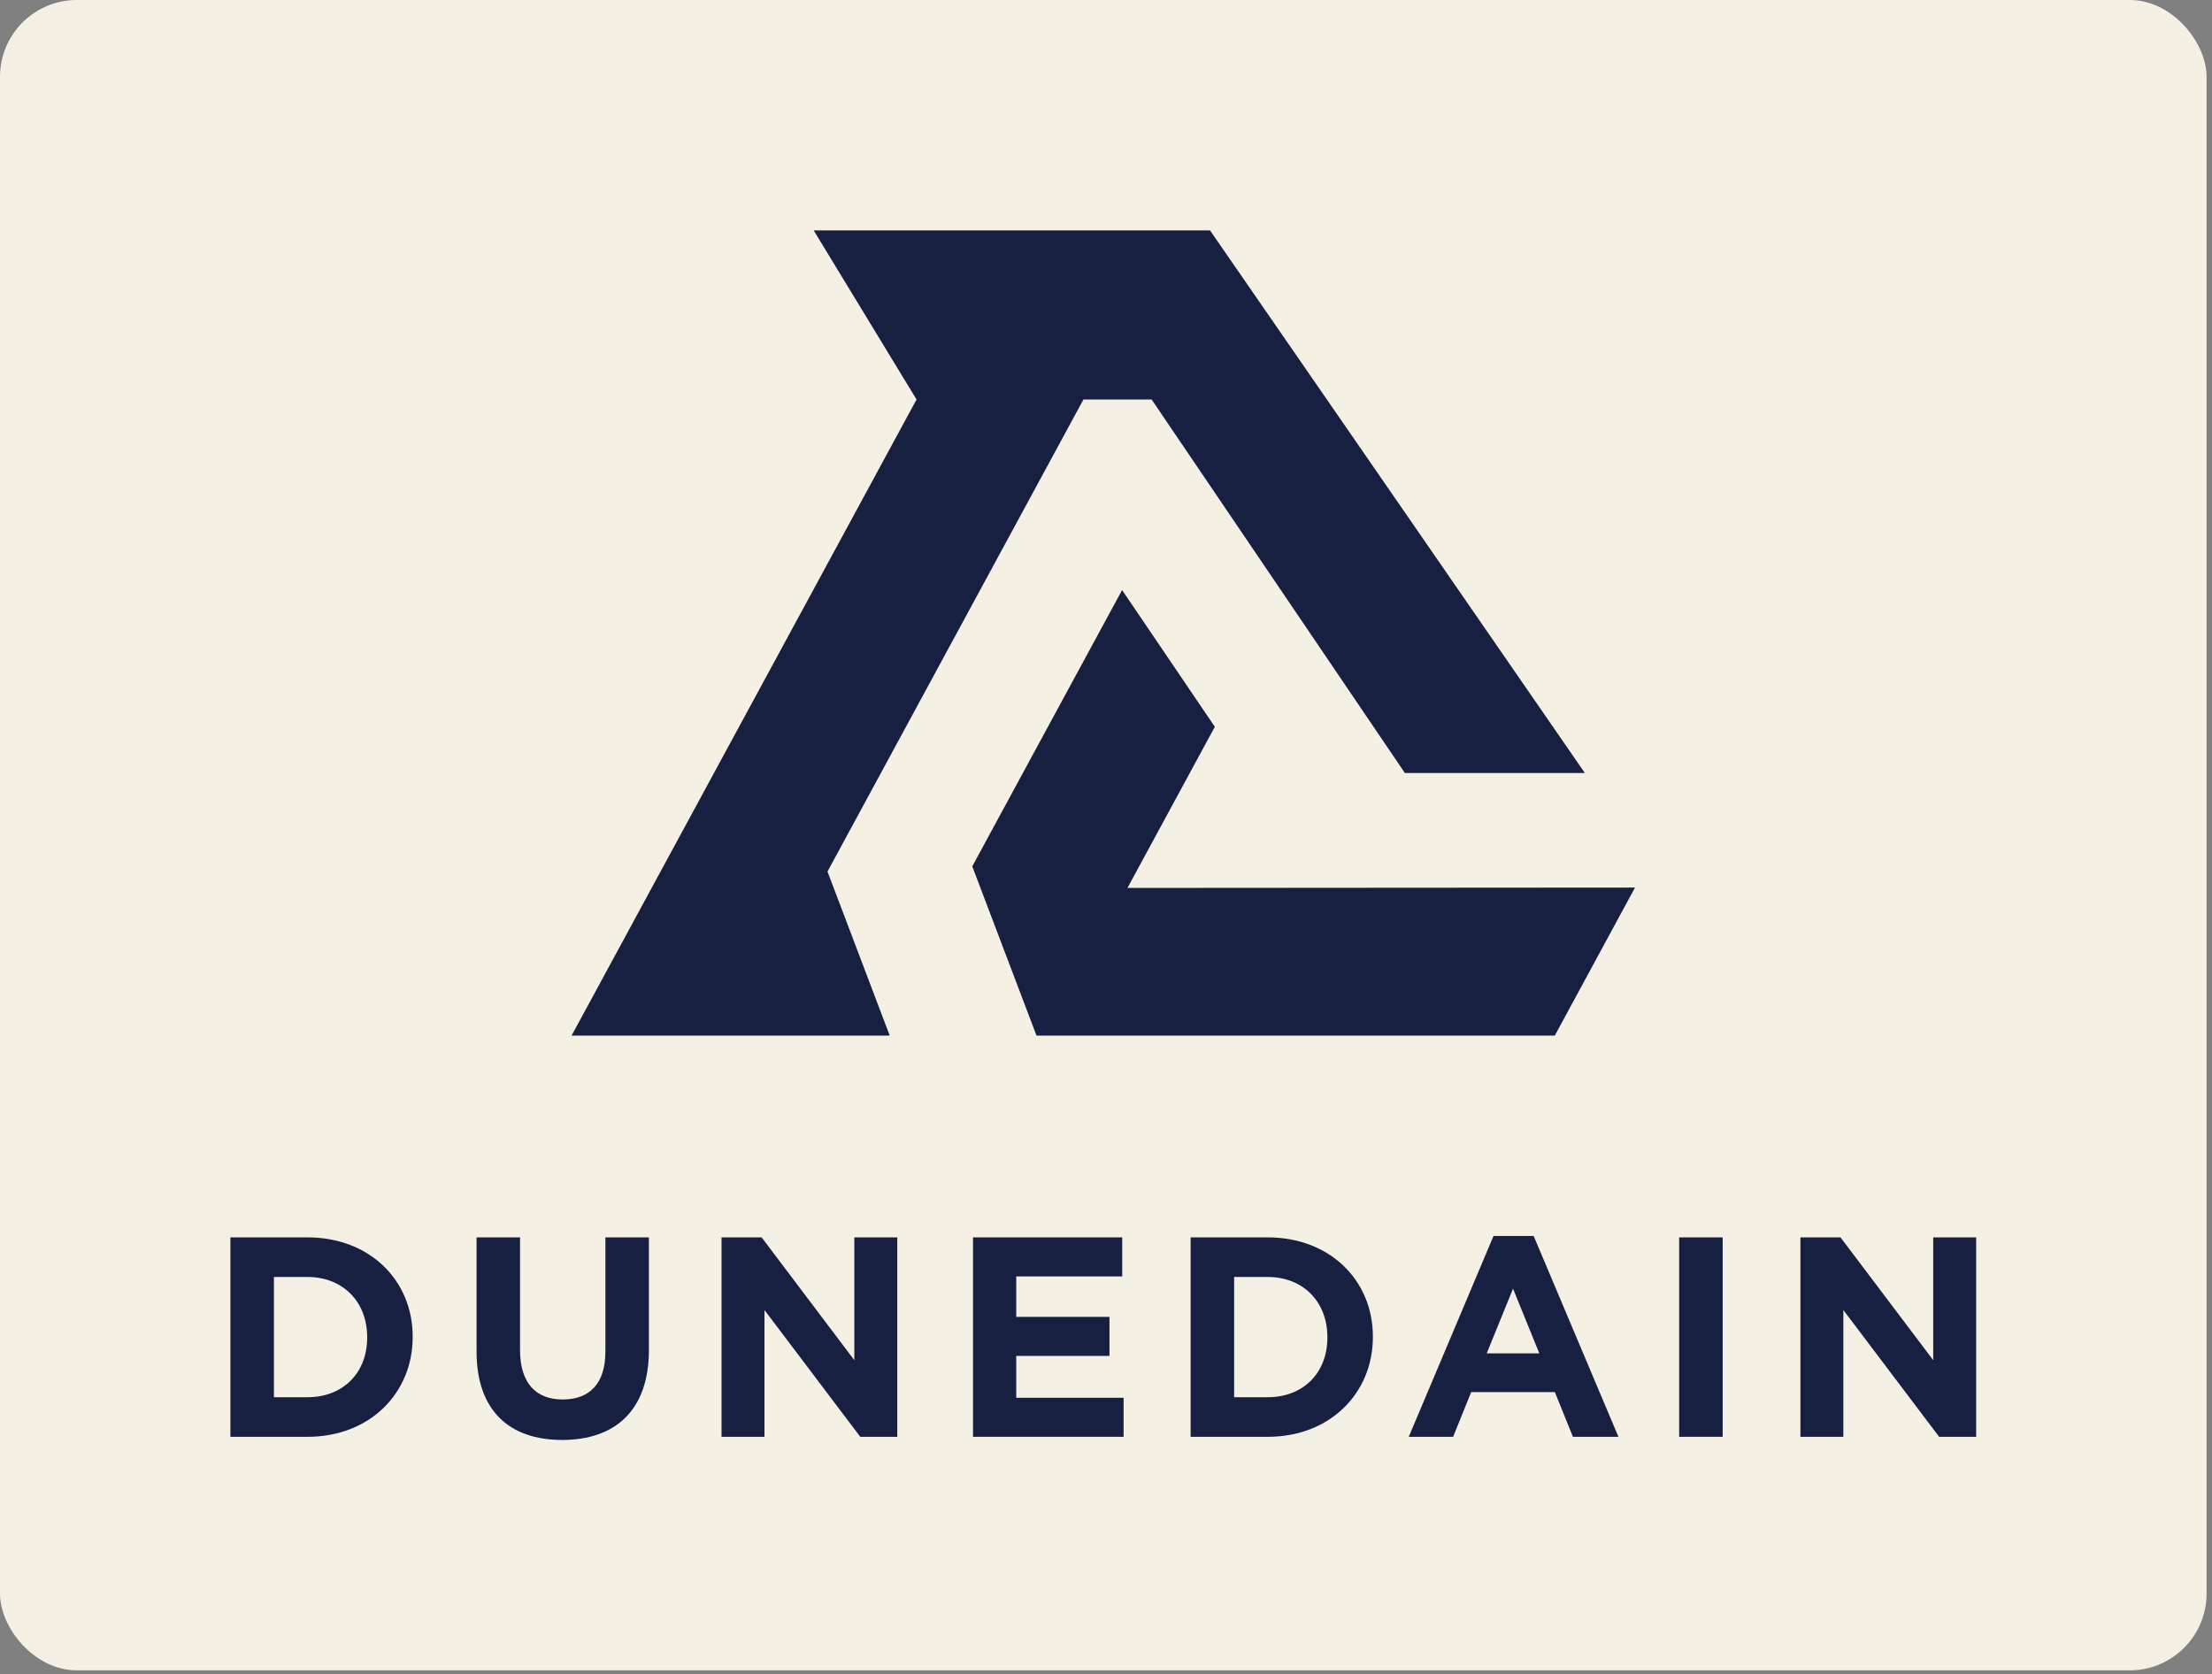 <svg xmlns="http://www.w3.org/2000/svg" fill="none" viewBox="0 0 144 109" height="109" width="144">
<rect x="0" y="0" width="144" height="109" fill="#808080" stroke="none"/>
<rect fill="#F5F0E4" rx="5" height="108.742" width="143.647"></rect>
<path fill="#182042" d="M17.833 83.133V90.96H20.022C22.321 90.96 23.903 89.383 23.903 87.084V87.047C23.903 84.747 22.321 83.133 20.022 83.133H17.833ZM15 80.555H20.022C24.069 80.555 26.865 83.356 26.865 87.009V87.047C26.865 90.7 24.069 93.538 20.022 93.538H15V80.555Z"></path>
<path fill="#182042" d="M31.023 87.974V80.555H33.855V87.9C33.855 90.033 34.886 91.108 36.633 91.108C38.381 91.108 39.411 90.07 39.411 87.992V80.555H42.244V87.881C42.244 91.813 40.055 93.742 36.597 93.742C33.138 93.742 31.023 91.813 31.023 87.974Z"></path>
<path fill="#182042" d="M46.971 80.555H49.583L55.616 88.549V80.555H58.413V93.538H56.003L49.767 85.285V93.538H46.971V80.555Z"></path>
<path fill="#182042" d="M63.342 80.555H73.055V83.096H66.156V85.73H72.227V88.271H66.156V90.997H73.146V93.538H63.342V80.555Z"></path>
<path fill="#182042" d="M80.341 83.133V90.96H82.53C84.83 90.96 86.412 89.383 86.412 87.084V87.047C86.412 84.747 84.83 83.133 82.53 83.133H80.341ZM77.509 80.555H82.53C86.578 80.555 89.374 83.356 89.374 87.009V87.047C89.374 90.7 86.578 93.538 82.53 93.538H77.509V80.555Z"></path>
<path fill="#182042" d="M100.208 88.104L98.497 83.894L96.786 88.104H100.208ZM97.228 80.462H99.84L105.359 93.538H102.397L101.22 90.626H95.774L94.597 93.538H91.709L97.228 80.462Z"></path>
<path fill="#182042" d="M109.312 80.555H112.146V93.538H109.312V80.555Z"></path>
<path fill="#182042" d="M117.205 80.555H119.817L125.851 88.549V80.555H128.647V93.538H126.237L120.001 85.285V93.538H117.205V80.555Z"></path>
<path fill="#182042" d="M53.869 56.739L57.92 67.417H37.21L59.666 26.008L52.971 15H78.772L86.38 26.008L103.172 50.322H91.455L74.971 26.008H70.531L53.869 56.739Z"></path>
<path fill="#182042" d="M106.438 57.782L101.568 66.769L101.219 67.417H67.475L63.294 56.401L68.692 46.444L73.048 38.413L79.085 47.315L73.398 57.805L106.438 57.782Z"></path>
</svg>
